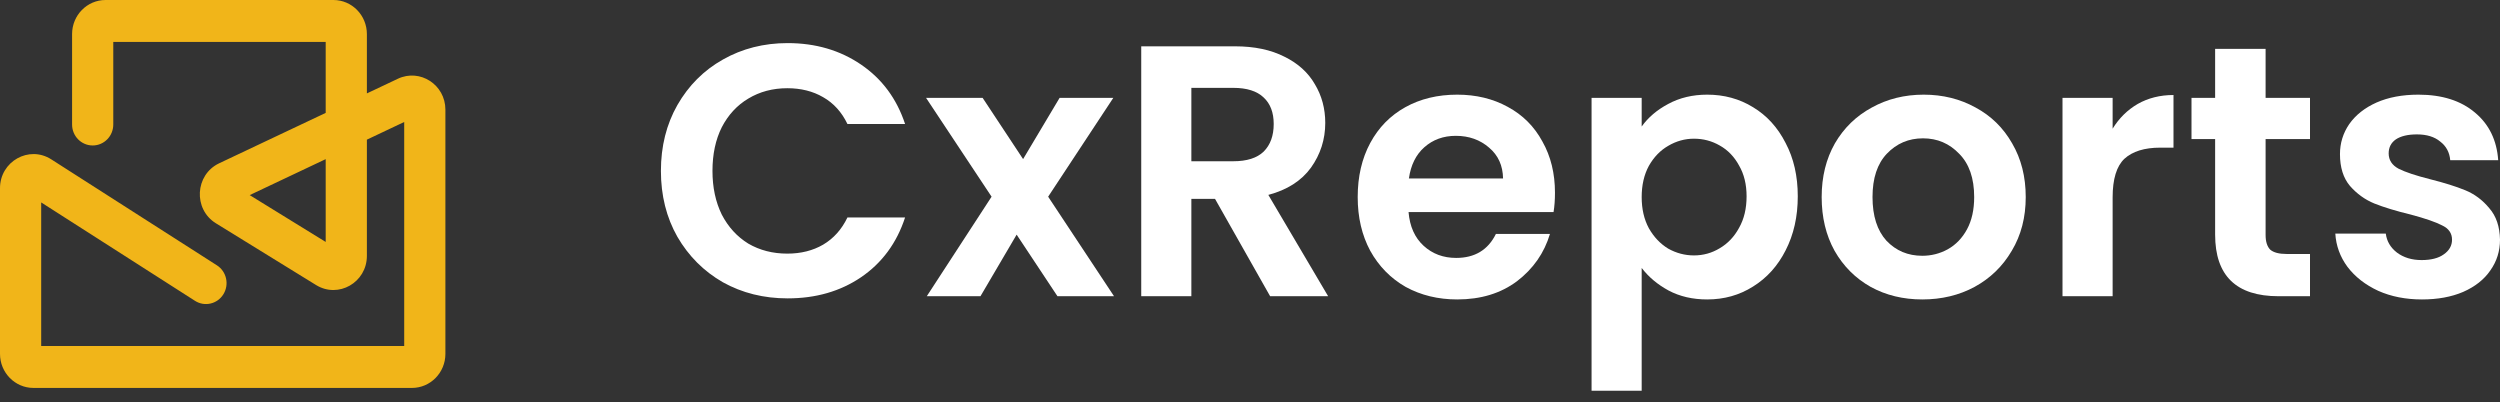 <svg width="174" height="28" viewBox="0 0 174 28" fill="none" xmlns="http://www.w3.org/2000/svg">
<rect x="0" y="0" width="174" height="28" fill="#333333" stroke="none"/>
<g clip-path="url(#clip0_1377_179)">
<path fill-rule="evenodd" clip-rule="evenodd" d="M5.017 2.372C5.017 1.062 6.06 -2.87067e-06 7.347 0L23.205 3.53181e-05C24.492 3.81888e-05 25.535 1.062 25.535 2.372V6.501L27.689 5.482C29.233 4.751 31 5.899 31 7.632V24.628C31 25.938 29.957 27 28.671 27H2.329C1.043 27 0 25.938 0 24.628V13.098C0 11.233 2.018 10.098 3.569 11.091L15.098 18.467C15.768 18.896 15.97 19.797 15.549 20.479C15.128 21.162 14.243 21.367 13.572 20.938L2.867 14.089V24.081H28.133V8.49L25.535 9.72V17.81C25.535 19.658 23.551 20.796 21.999 19.839L15.03 15.543C13.436 14.561 13.565 12.164 15.255 11.364L22.668 7.857V2.919L7.884 2.919V8.666C7.884 9.472 7.243 10.125 6.451 10.125C5.659 10.125 5.017 9.472 5.017 8.666V2.372ZM22.668 11.076L17.378 13.579L22.668 16.839V11.076Z" fill="#F1B519"/>
<path d="M168.568 20.841C167.438 20.841 166.425 20.642 165.528 20.243C164.631 19.828 163.917 19.272 163.385 18.574C162.87 17.876 162.588 17.104 162.538 16.257H166.051C166.118 16.788 166.375 17.228 166.824 17.577C167.289 17.926 167.862 18.101 168.543 18.101C169.207 18.101 169.722 17.968 170.088 17.702C170.47 17.436 170.661 17.096 170.661 16.68C170.661 16.232 170.428 15.899 169.963 15.684C169.515 15.451 168.792 15.202 167.795 14.936C166.765 14.687 165.918 14.429 165.254 14.164C164.606 13.898 164.041 13.491 163.559 12.943C163.094 12.394 162.862 11.655 162.862 10.725C162.862 9.961 163.078 9.263 163.51 8.632C163.958 8 164.589 7.502 165.403 7.137C166.234 6.771 167.206 6.588 168.319 6.588C169.963 6.588 171.276 7.004 172.256 7.834C173.236 8.648 173.776 9.753 173.875 11.148H170.536C170.487 10.6 170.254 10.168 169.839 9.853C169.44 9.52 168.9 9.354 168.219 9.354C167.588 9.354 167.098 9.471 166.749 9.703C166.417 9.936 166.251 10.26 166.251 10.675C166.251 11.14 166.483 11.497 166.948 11.746C167.413 11.979 168.136 12.22 169.116 12.469C170.113 12.718 170.935 12.976 171.583 13.242C172.231 13.507 172.787 13.923 173.252 14.487C173.734 15.036 173.983 15.767 174 16.68C174 17.477 173.776 18.192 173.327 18.823C172.895 19.454 172.264 19.953 171.433 20.318C170.619 20.667 169.664 20.841 168.568 20.841Z" fill="white"/>
<path d="M157.686 9.678V16.356C157.686 16.821 157.794 17.162 158.01 17.378C158.243 17.577 158.625 17.677 159.156 17.677H160.776V20.617H158.583C155.643 20.617 154.173 19.189 154.173 16.331V9.678H152.528V6.813H154.173V3.399H157.686V6.813H160.776V9.678H157.686Z" fill="white"/>
<path d="M147.039 8.956C147.487 8.225 148.069 7.652 148.783 7.236C149.514 6.821 150.345 6.613 151.275 6.613V10.276H150.353C149.257 10.276 148.426 10.534 147.861 11.049C147.313 11.564 147.039 12.461 147.039 13.74V20.617H143.55V6.813H147.039V8.956Z" fill="white"/>
<path d="M133.79 20.841C132.461 20.841 131.265 20.551 130.202 19.969C129.139 19.371 128.3 18.532 127.685 17.453C127.087 16.373 126.788 15.127 126.788 13.715C126.788 12.303 127.096 11.057 127.71 9.977C128.341 8.897 129.197 8.067 130.277 7.485C131.356 6.887 132.561 6.588 133.89 6.588C135.219 6.588 136.423 6.887 137.503 7.485C138.583 8.067 139.43 8.897 140.045 9.977C140.676 11.057 140.991 12.303 140.991 13.715C140.991 15.127 140.668 16.373 140.02 17.453C139.388 18.532 138.525 19.371 137.428 19.969C136.348 20.551 135.136 20.841 133.79 20.841ZM133.79 17.802C134.421 17.802 135.011 17.652 135.559 17.353C136.124 17.037 136.573 16.572 136.905 15.958C137.237 15.343 137.403 14.595 137.403 13.715C137.403 12.403 137.054 11.398 136.357 10.7C135.676 9.986 134.837 9.628 133.84 9.628C132.843 9.628 132.004 9.986 131.323 10.7C130.659 11.398 130.327 12.403 130.327 13.715C130.327 15.027 130.65 16.041 131.298 16.755C131.963 17.453 132.793 17.802 133.79 17.802Z" fill="white"/>
<path d="M114.261 8.806C114.71 8.175 115.324 7.652 116.105 7.236C116.902 6.804 117.808 6.588 118.821 6.588C120.001 6.588 121.064 6.879 122.011 7.461C122.974 8.042 123.73 8.873 124.278 9.952C124.843 11.015 125.125 12.253 125.125 13.665C125.125 15.077 124.843 16.331 124.278 17.428C123.73 18.508 122.974 19.346 122.011 19.944C121.064 20.543 120.001 20.841 118.821 20.841C117.808 20.841 116.911 20.634 116.13 20.218C115.366 19.803 114.743 19.28 114.261 18.649V27.196H110.773V6.813H114.261V8.806ZM121.562 13.665C121.562 12.835 121.388 12.12 121.039 11.522C120.707 10.908 120.258 10.442 119.693 10.127C119.145 9.811 118.547 9.653 117.899 9.653C117.268 9.653 116.67 9.819 116.105 10.152C115.557 10.467 115.108 10.932 114.759 11.547C114.427 12.162 114.261 12.884 114.261 13.715C114.261 14.546 114.427 15.268 114.759 15.883C115.108 16.497 115.557 16.971 116.105 17.303C116.67 17.619 117.268 17.777 117.899 17.777C118.547 17.777 119.145 17.61 119.693 17.278C120.258 16.946 120.707 16.473 121.039 15.858C121.388 15.243 121.562 14.512 121.562 13.665Z" fill="white"/>
<path d="M108.226 13.416C108.226 13.914 108.193 14.363 108.127 14.761H98.035C98.118 15.758 98.467 16.539 99.081 17.104C99.696 17.669 100.452 17.951 101.349 17.951C102.645 17.951 103.567 17.395 104.115 16.282H107.877C107.479 17.61 106.715 18.707 105.585 19.571C104.455 20.418 103.068 20.841 101.424 20.841C100.095 20.841 98.898 20.551 97.835 19.969C96.789 19.371 95.966 18.532 95.368 17.453C94.787 16.373 94.496 15.127 94.496 13.715C94.496 12.286 94.787 11.032 95.368 9.952C95.95 8.873 96.764 8.042 97.81 7.461C98.857 6.879 100.061 6.588 101.424 6.588C102.736 6.588 103.907 6.871 104.937 7.436C105.984 8 106.789 8.806 107.354 9.853C107.936 10.883 108.226 12.07 108.226 13.416ZM104.613 12.419C104.597 11.522 104.273 10.808 103.641 10.276C103.01 9.728 102.238 9.454 101.324 9.454C100.46 9.454 99.729 9.72 99.131 10.251C98.55 10.766 98.192 11.489 98.06 12.419H104.613Z" fill="white"/>
<path d="M88.401 20.617L84.564 13.839H82.919V20.617H79.43V3.224H85.959C87.305 3.224 88.451 3.465 89.398 3.947C90.344 4.412 91.05 5.051 91.516 5.865C91.997 6.663 92.238 7.56 92.238 8.557C92.238 9.703 91.906 10.741 91.242 11.671C90.577 12.585 89.589 13.216 88.276 13.565L92.438 20.617H88.401ZM82.919 11.223H85.834C86.781 11.223 87.487 10.999 87.952 10.55C88.418 10.085 88.65 9.445 88.65 8.631C88.65 7.834 88.418 7.219 87.952 6.787C87.487 6.339 86.781 6.115 85.834 6.115H82.919V11.223Z" fill="white"/>
<path d="M73.599 20.617L70.758 16.331L68.241 20.617H64.504L69.014 13.69L64.454 6.812H68.391L71.207 11.073L73.748 6.812H77.486L72.951 13.69L77.536 20.617H73.599Z" fill="white"/>
<path d="M46 11.896C46 10.185 46.382 8.656 47.146 7.311C47.927 5.949 48.982 4.894 50.311 4.146C51.656 3.382 53.16 3 54.821 3C56.765 3 58.467 3.498 59.929 4.495C61.391 5.492 62.413 6.871 62.994 8.631H58.982C58.584 7.801 58.019 7.178 57.288 6.763C56.574 6.347 55.743 6.14 54.796 6.14C53.783 6.14 52.877 6.381 52.08 6.862C51.299 7.327 50.685 7.992 50.236 8.856C49.804 9.72 49.588 10.733 49.588 11.896C49.588 13.042 49.804 14.055 50.236 14.936C50.685 15.8 51.299 16.472 52.08 16.954C52.877 17.419 53.783 17.652 54.796 17.652C55.743 17.652 56.574 17.444 57.288 17.029C58.019 16.597 58.584 15.966 58.982 15.135H62.994C62.413 16.913 61.391 18.3 59.929 19.296C58.484 20.276 56.781 20.767 54.821 20.767C53.16 20.767 51.656 20.393 50.311 19.645C48.982 18.881 47.927 17.826 47.146 16.481C46.382 15.135 46 13.607 46 11.896Z" fill="white"/>
</g>
<defs>
<clipPath id="clip0_1377_179">
<rect width="174" height="28" fill="white"/>
</clipPath>
</defs>
</svg>
